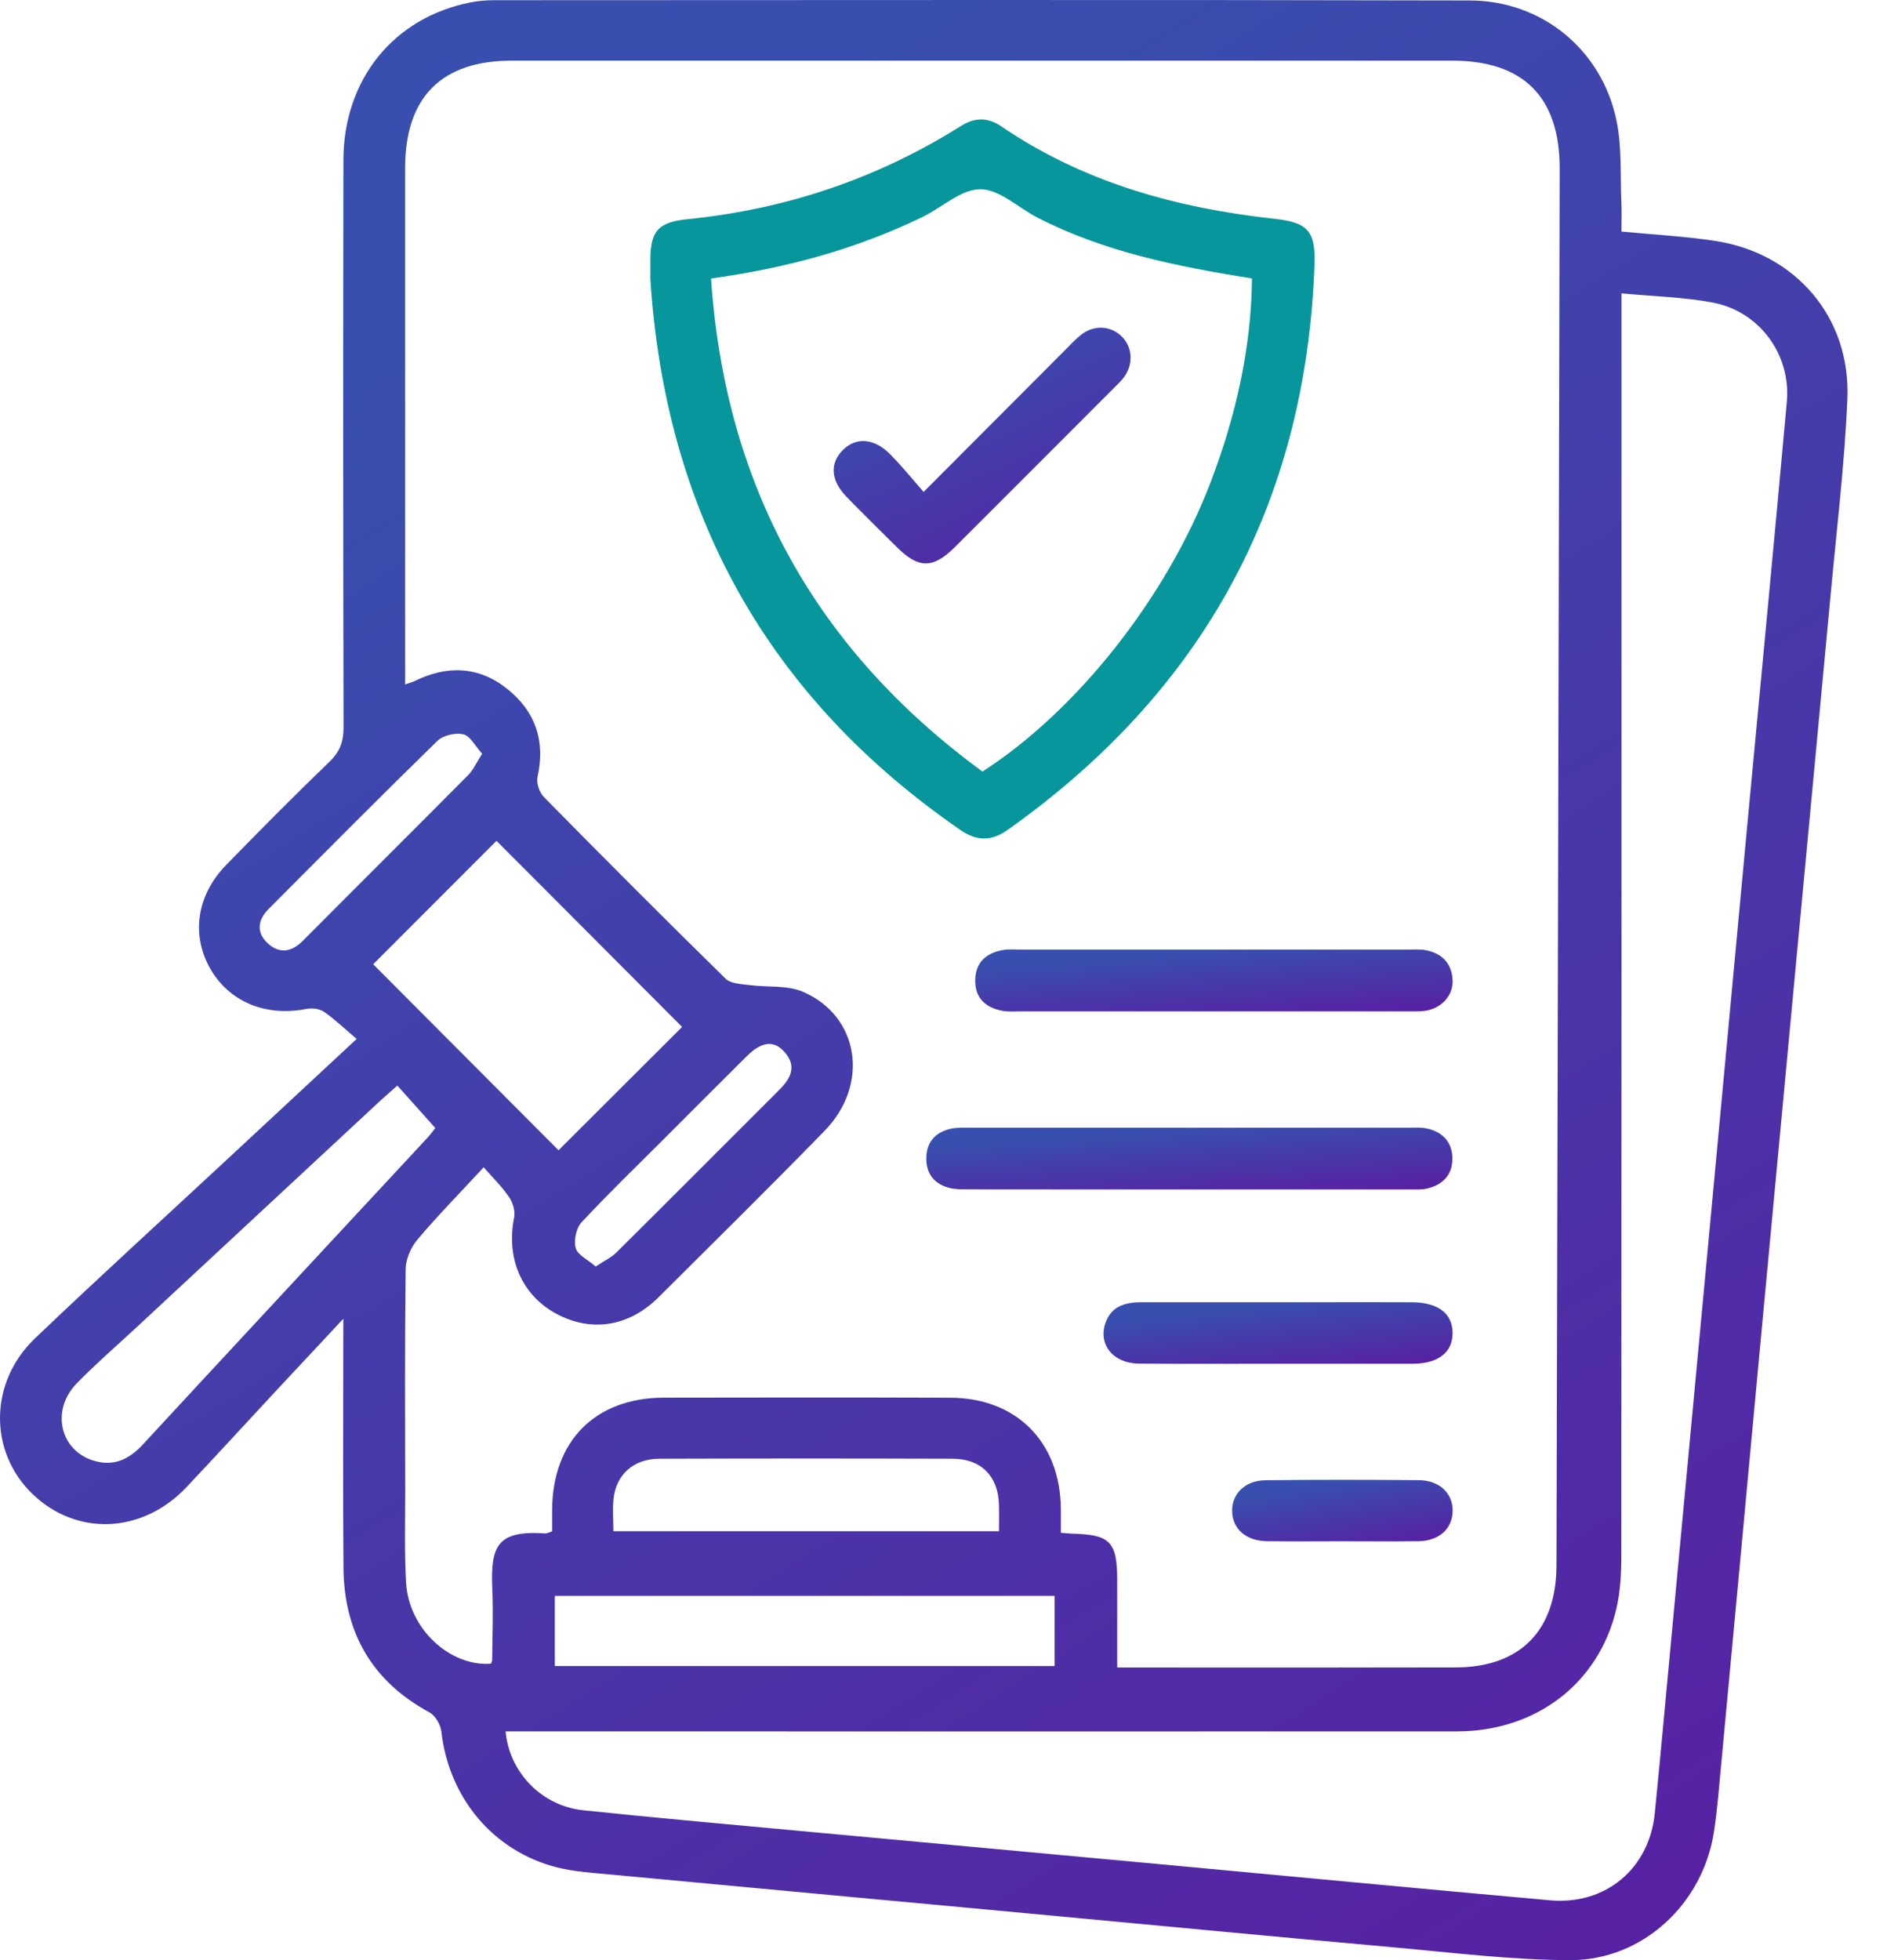 <svg width="29" height="30" viewBox="0 0 29 30" fill="none" xmlns="http://www.w3.org/2000/svg">
<path d="M5.257 20.183C4.879 20.588 4.557 20.931 4.237 21.275C3.778 21.769 3.321 22.267 2.858 22.758C2.181 23.477 1.171 23.518 0.492 22.86C-0.174 22.213 -0.168 21.155 0.536 20.483C1.506 19.558 2.497 18.655 3.479 17.743C4.12 17.147 4.762 16.551 5.461 15.901C5.285 15.752 5.131 15.604 4.959 15.484C4.89 15.437 4.774 15.425 4.688 15.442C4.063 15.564 3.503 15.33 3.214 14.816C2.925 14.3 3.014 13.698 3.463 13.238C3.984 12.704 4.509 12.174 5.046 11.657C5.207 11.503 5.261 11.345 5.26 11.128C5.254 8.236 5.253 5.344 5.258 2.452C5.26 1.212 6.031 0.266 7.208 0.036C7.326 0.012 7.448 0.003 7.568 0.003C12.547 0.002 17.524 -0.005 22.503 0.007C23.612 0.009 24.527 0.763 24.751 1.845C24.836 2.253 24.807 2.686 24.826 3.107C24.833 3.246 24.827 3.386 24.827 3.544C25.324 3.592 25.796 3.616 26.26 3.687C27.495 3.874 28.341 4.86 28.286 6.111C28.242 7.127 28.118 8.138 28.025 9.151C27.854 10.987 27.68 12.822 27.508 14.656C27.313 16.732 27.118 18.808 26.924 20.884C26.735 22.92 26.546 24.956 26.355 26.991C26.322 27.341 26.296 27.694 26.242 28.042C26.071 29.141 25.15 30.003 24.039 30C23.136 29.997 22.231 29.884 21.33 29.803C19.454 29.635 17.579 29.456 15.704 29.281C13.598 29.085 11.492 28.891 9.386 28.693C9.096 28.665 8.8 28.65 8.52 28.578C7.547 28.328 6.872 27.511 6.758 26.501C6.746 26.396 6.665 26.256 6.576 26.208C5.693 25.73 5.267 24.982 5.259 23.993C5.25 22.865 5.256 21.736 5.256 20.607C5.257 20.497 5.257 20.387 5.257 20.183ZM17.106 25.521C17.231 25.521 17.31 25.521 17.389 25.521C19.022 25.521 20.655 25.523 22.287 25.52C23.277 25.518 23.83 24.956 23.832 23.956C23.849 16.833 23.866 9.709 23.881 2.585C23.883 1.484 23.327 0.928 22.23 0.928C17.432 0.927 12.636 0.927 7.838 0.928C6.761 0.928 6.204 1.487 6.203 2.57C6.202 5.1 6.203 7.629 6.203 10.159C6.203 10.256 6.203 10.353 6.203 10.475C6.278 10.449 6.316 10.44 6.35 10.423C6.847 10.179 7.331 10.195 7.767 10.544C8.198 10.888 8.354 11.341 8.23 11.892C8.209 11.985 8.26 12.131 8.33 12.201C9.249 13.134 10.174 14.062 11.11 14.979C11.187 15.055 11.345 15.059 11.47 15.076C11.745 15.113 12.047 15.074 12.291 15.178C13.159 15.549 13.319 16.598 12.624 17.309C11.787 18.168 10.932 19.009 10.083 19.855C9.627 20.308 9.048 20.396 8.509 20.102C7.984 19.814 7.748 19.254 7.872 18.634C7.892 18.537 7.853 18.406 7.795 18.322C7.69 18.165 7.551 18.032 7.406 17.865C7.038 18.263 6.699 18.607 6.389 18.975C6.29 19.092 6.214 19.27 6.211 19.421C6.197 20.55 6.202 21.679 6.204 22.807C6.205 23.281 6.19 23.756 6.218 24.228C6.26 24.928 6.886 25.508 7.518 25.463C7.524 25.444 7.536 25.426 7.536 25.407C7.539 25.044 7.554 24.681 7.538 24.319C7.508 23.651 7.619 23.42 8.347 23.469C8.373 23.471 8.401 23.454 8.454 23.438C8.454 23.331 8.454 23.222 8.454 23.113C8.458 22.055 9.113 21.393 10.166 21.391C11.627 21.388 13.088 21.387 14.55 21.392C15.561 21.395 16.229 22.066 16.243 23.079C16.245 23.206 16.243 23.332 16.243 23.459C16.329 23.466 16.368 23.471 16.408 23.472C16.999 23.486 17.106 23.594 17.106 24.187C17.106 24.619 17.106 25.05 17.106 25.521ZM24.828 4.49C24.828 4.647 24.828 4.775 24.828 4.903C24.828 11.203 24.829 17.501 24.825 23.8C24.825 24.081 24.81 24.368 24.745 24.639C24.472 25.771 23.514 26.498 22.306 26.499C17.57 26.501 12.833 26.499 8.096 26.499C7.979 26.499 7.861 26.499 7.741 26.499C7.801 27.133 8.298 27.64 8.931 27.706C9.973 27.816 11.017 27.908 12.06 28.005C13.955 28.181 15.851 28.354 17.747 28.53C19.743 28.715 21.738 28.906 23.735 29.084C24.587 29.16 25.252 28.598 25.337 27.754C25.427 26.852 25.508 25.949 25.593 25.047C25.788 22.961 25.984 20.875 26.179 18.789C26.367 16.773 26.555 14.757 26.743 12.741C26.949 10.544 27.16 8.348 27.359 6.151C27.425 5.42 26.933 4.759 26.215 4.629C25.774 4.547 25.319 4.536 24.828 4.49ZM10.444 15.717C9.502 14.773 8.544 13.813 7.602 12.869C6.961 13.511 6.308 14.164 5.714 14.758C6.653 15.7 7.615 16.666 8.552 17.605C9.164 16.994 9.812 16.348 10.444 15.717ZM8.495 24.425C8.495 24.812 8.495 25.159 8.495 25.498C11.061 25.498 13.601 25.498 16.148 25.498C16.148 25.128 16.148 24.782 16.148 24.425C13.586 24.425 11.045 24.425 8.495 24.425ZM6.084 16.615C5.984 16.703 5.901 16.775 5.82 16.849C4.581 18 3.342 19.151 2.103 20.303C1.794 20.59 1.473 20.867 1.177 21.17C0.774 21.582 0.917 22.204 1.44 22.357C1.745 22.447 1.979 22.334 2.19 22.105C3.639 20.538 5.094 18.976 6.546 17.412C6.599 17.355 6.645 17.289 6.665 17.264C6.464 17.04 6.277 16.831 6.084 16.615ZM9.392 23.435C11.383 23.435 13.33 23.435 15.296 23.435C15.296 23.282 15.299 23.152 15.295 23.023C15.284 22.596 15.022 22.327 14.592 22.326C13.092 22.321 11.593 22.321 10.093 22.326C9.704 22.327 9.436 22.565 9.394 22.936C9.377 23.093 9.392 23.254 9.392 23.435ZM9.121 19.384C9.251 19.297 9.36 19.247 9.44 19.167C10.276 18.339 11.105 17.505 11.938 16.674C12.115 16.497 12.202 16.309 12.008 16.096C11.847 15.918 11.66 15.942 11.438 16.161C11.009 16.586 10.584 17.014 10.157 17.44C9.738 17.86 9.31 18.271 8.906 18.706C8.822 18.795 8.783 18.984 8.815 19.102C8.845 19.208 9.001 19.279 9.121 19.384ZM7.382 11.536C7.276 11.419 7.201 11.264 7.096 11.239C6.975 11.21 6.785 11.253 6.697 11.339C5.827 12.188 4.97 13.052 4.112 13.913C3.943 14.083 3.922 14.276 4.104 14.441C4.279 14.599 4.462 14.574 4.635 14.401C5.478 13.553 6.327 12.71 7.169 11.862C7.249 11.781 7.296 11.669 7.382 11.536Z" fill="url(#paint0_linear_2426_364)"/>
<path d="M9.958 4.271C9.958 4.181 9.958 4.09 9.958 3.999C9.956 3.544 10.068 3.401 10.525 3.355C12.033 3.203 13.431 2.735 14.714 1.928C14.927 1.794 15.124 1.793 15.331 1.934C16.594 2.794 18.017 3.185 19.517 3.349C20.022 3.404 20.145 3.537 20.127 4.047C19.997 7.71 18.415 10.584 15.431 12.7C15.186 12.874 14.962 12.879 14.71 12.706C11.75 10.668 10.189 7.846 9.958 4.271ZM10.887 4.262C11.104 7.462 12.504 9.95 15.043 11.809C16.501 10.87 17.875 9.125 18.543 7.363C18.922 6.365 19.158 5.336 19.17 4.262C18.008 4.076 16.905 3.854 15.888 3.332C15.593 3.181 15.306 2.898 15.013 2.896C14.719 2.894 14.427 3.173 14.129 3.319C13.117 3.81 12.045 4.103 10.887 4.262Z" fill="#07969B"/>
<path d="M18.224 18.204C17.096 18.204 15.968 18.205 14.84 18.203C14.74 18.203 14.637 18.205 14.541 18.182C14.308 18.123 14.18 17.967 14.183 17.723C14.186 17.479 14.323 17.329 14.555 17.276C14.651 17.254 14.755 17.259 14.856 17.259C17.091 17.259 19.327 17.259 21.563 17.259C21.654 17.259 21.746 17.252 21.834 17.269C22.079 17.317 22.234 17.469 22.238 17.724C22.242 17.979 22.092 18.135 21.848 18.191C21.762 18.211 21.668 18.204 21.578 18.204C20.46 18.204 19.342 18.204 18.224 18.204Z" fill="url(#paint1_linear_2426_364)"/>
<path d="M18.556 15.479C17.578 15.479 16.601 15.479 15.623 15.479C15.533 15.479 15.44 15.487 15.352 15.471C15.092 15.425 14.928 15.275 14.932 15.001C14.935 14.727 15.103 14.583 15.362 14.539C15.441 14.526 15.523 14.533 15.604 14.533C17.59 14.533 19.575 14.533 21.561 14.533C21.651 14.533 21.744 14.526 21.832 14.543C22.078 14.591 22.226 14.74 22.241 14.995C22.255 15.233 22.076 15.432 21.822 15.47C21.733 15.484 21.64 15.478 21.55 15.479C20.552 15.479 19.554 15.479 18.556 15.479Z" fill="url(#paint2_linear_2426_364)"/>
<path d="M19.552 20.872C18.848 20.872 18.143 20.876 17.439 20.87C17.043 20.867 16.809 20.576 16.928 20.243C17.022 19.981 17.241 19.93 17.488 19.93C18.464 19.931 19.441 19.93 20.417 19.93C20.819 19.93 21.222 19.929 21.625 19.931C22.02 19.934 22.238 20.102 22.241 20.397C22.244 20.696 22.024 20.87 21.635 20.872C20.942 20.873 20.247 20.872 19.552 20.872Z" fill="url(#paint3_linear_2426_364)"/>
<path d="M20.544 23.589C20.161 23.589 19.779 23.593 19.398 23.588C19.08 23.584 18.873 23.402 18.866 23.133C18.857 22.868 19.064 22.658 19.374 22.655C20.158 22.646 20.943 22.647 21.726 22.654C22.043 22.657 22.245 22.856 22.242 23.124C22.24 23.396 22.036 23.583 21.72 23.588C21.327 23.593 20.935 23.589 20.544 23.589Z" fill="url(#paint4_linear_2426_364)"/>
<path d="M14.142 7.529C14.89 6.778 15.587 6.08 16.283 5.383C16.369 5.297 16.451 5.207 16.544 5.131C16.741 4.969 17.003 4.98 17.174 5.148C17.343 5.314 17.358 5.579 17.204 5.781C17.162 5.836 17.109 5.884 17.06 5.934C16.249 6.746 15.438 7.558 14.625 8.369C14.285 8.708 14.066 8.707 13.729 8.371C13.472 8.116 13.213 7.862 12.96 7.602C12.717 7.351 12.702 7.088 12.909 6.884C13.11 6.687 13.386 6.706 13.627 6.95C13.803 7.127 13.961 7.322 14.142 7.529Z" fill="url(#paint5_linear_2426_364)"/>
<defs>
<linearGradient id="paint0_linear_2426_364" x1="14.145" y1="4.80658e-07" x2="30.967" y2="26.779" gradientUnits="userSpaceOnUse">
<stop stop-color="#384FAF"/>
<stop offset="1" stop-color="#5820A3"/>
</linearGradient>
<linearGradient id="paint1_linear_2426_364" x1="18.21" y1="17.258" x2="18.292" y2="18.431" gradientUnits="userSpaceOnUse">
<stop stop-color="#384FAF"/>
<stop offset="1" stop-color="#5820A3"/>
</linearGradient>
<linearGradient id="paint2_linear_2426_364" x1="18.587" y1="14.531" x2="18.677" y2="15.706" gradientUnits="userSpaceOnUse">
<stop stop-color="#384FAF"/>
<stop offset="1" stop-color="#5820A3"/>
</linearGradient>
<linearGradient id="paint3_linear_2426_364" x1="19.569" y1="19.93" x2="19.691" y2="21.091" gradientUnits="userSpaceOnUse">
<stop stop-color="#384FAF"/>
<stop offset="1" stop-color="#5820A3"/>
</linearGradient>
<linearGradient id="paint4_linear_2426_364" x1="20.554" y1="22.648" x2="20.742" y2="23.79" gradientUnits="userSpaceOnUse">
<stop stop-color="#384FAF"/>
<stop offset="1" stop-color="#5820A3"/>
</linearGradient>
<linearGradient id="paint5_linear_2426_364" x1="15.038" y1="5.016" x2="16.767" y2="8.694" gradientUnits="userSpaceOnUse">
<stop stop-color="#384FAF"/>
<stop offset="1" stop-color="#5820A3"/>
</linearGradient>
</defs>
</svg>

